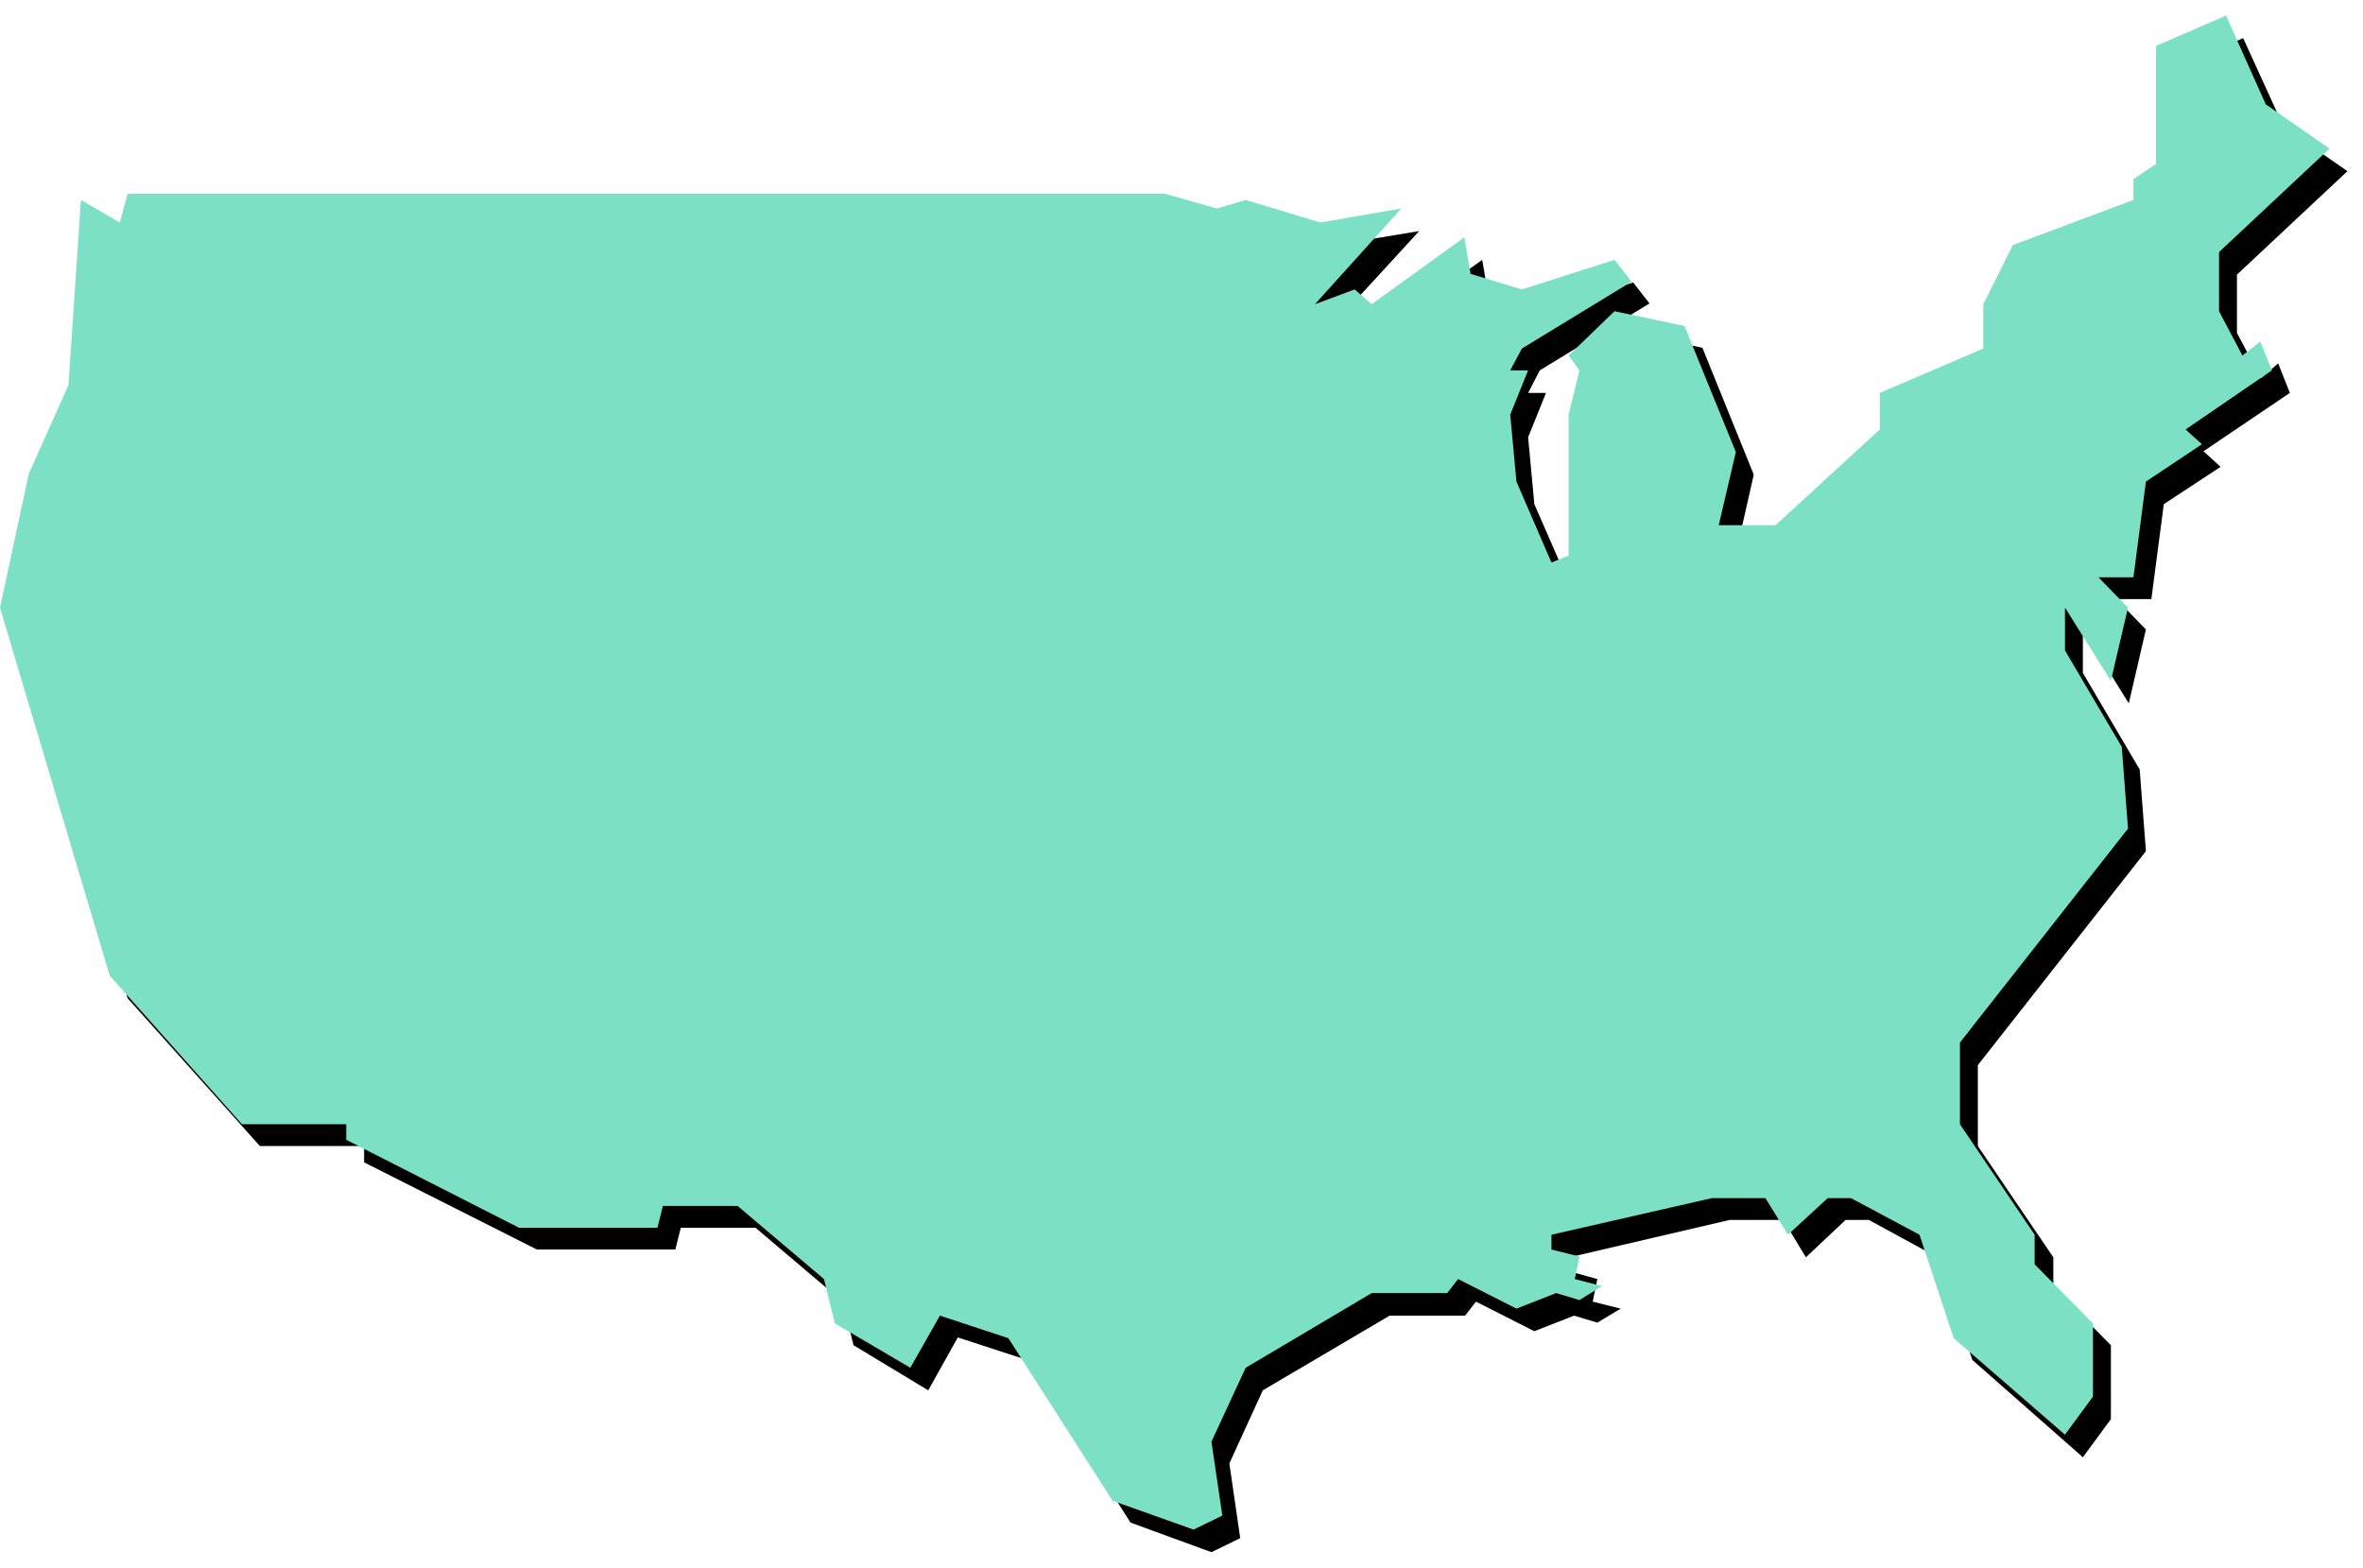 <svg xmlns="http://www.w3.org/2000/svg" fill-rule="evenodd" height="319.208" preserveAspectRatio="none" stroke-linecap="round" viewBox="0 0 3037 2015" width="481.109"><style>.pen1{stroke:none}</style><path class="pen1" style="fill:#000" d="m187 277-9 37-51-28-16 238-52 114-37 171 142 474 170 190h134v21l222 112h178l7-28h96l112 95 14 56 96 58 38-68 89 29 133 209 104 38 37-18-14-96 43-94 163-96h97l14-18 75 38 51-20 30 9 30-18-36-9 6-29-36-10v-18l206-48h69l29 48 51-48h30l88 48 45 132 142 125 36-49v-95l-74-75v-38l-97-143v-104l216-275-8-105-73-124v-56l59 95 22-95-38-39h45l16-122 73-48-22-20 111-75-15-38-22 19-31-58v-75l142-133-82-57-52-114-88 39v151l-30 19v28l-156 58-37 75v57l-133 58v46l-133 123h-73l21-93-66-163-89-19-60 58 14 19-14 57v181l-22 8-45-103-8-86 23-57h-23l15-29 141-86-21-27-120 38-66-20-8-47-119 85-22-18-52 18 112-122-103 17-98-28-36 11-67-20H187z"/><path class="pen1" style="fill:#7ce0c4" d="m164 249-10 37-50-29-16 238-51 114L0 781l141 473 170 191h134v20l222 113h178l7-28h96l111 94 14 57 97 57 38-67 88 29 134 209 104 37 37-18-14-95 44-95 162-96h97l14-18 75 38 51-20 30 9 29-18-35-9 6-29-36-9v-19l206-47h69l29 47 51-47h30l88 47 44 133 143 124 36-49v-94l-75-76v-38l-96-142v-105l216-275-8-105-73-124v-55l59 94 22-94-38-39h45l16-123 72-48-21-19 111-76-15-37-23 18-30-57v-76l142-133-82-57-51-114-90 39v152l-29 19v27l-155 58-38 76v57l-133 57v47l-134 123h-73l22-94-66-162-90-19-59 57 14 19-14 57v181l-22 9-45-104-8-86 23-57h-23l15-28 141-86-22-28-119 38-66-20-8-47-119 86-22-19-51 19 111-123-104 18-96-29-37 11-67-19H164z"/></svg>
